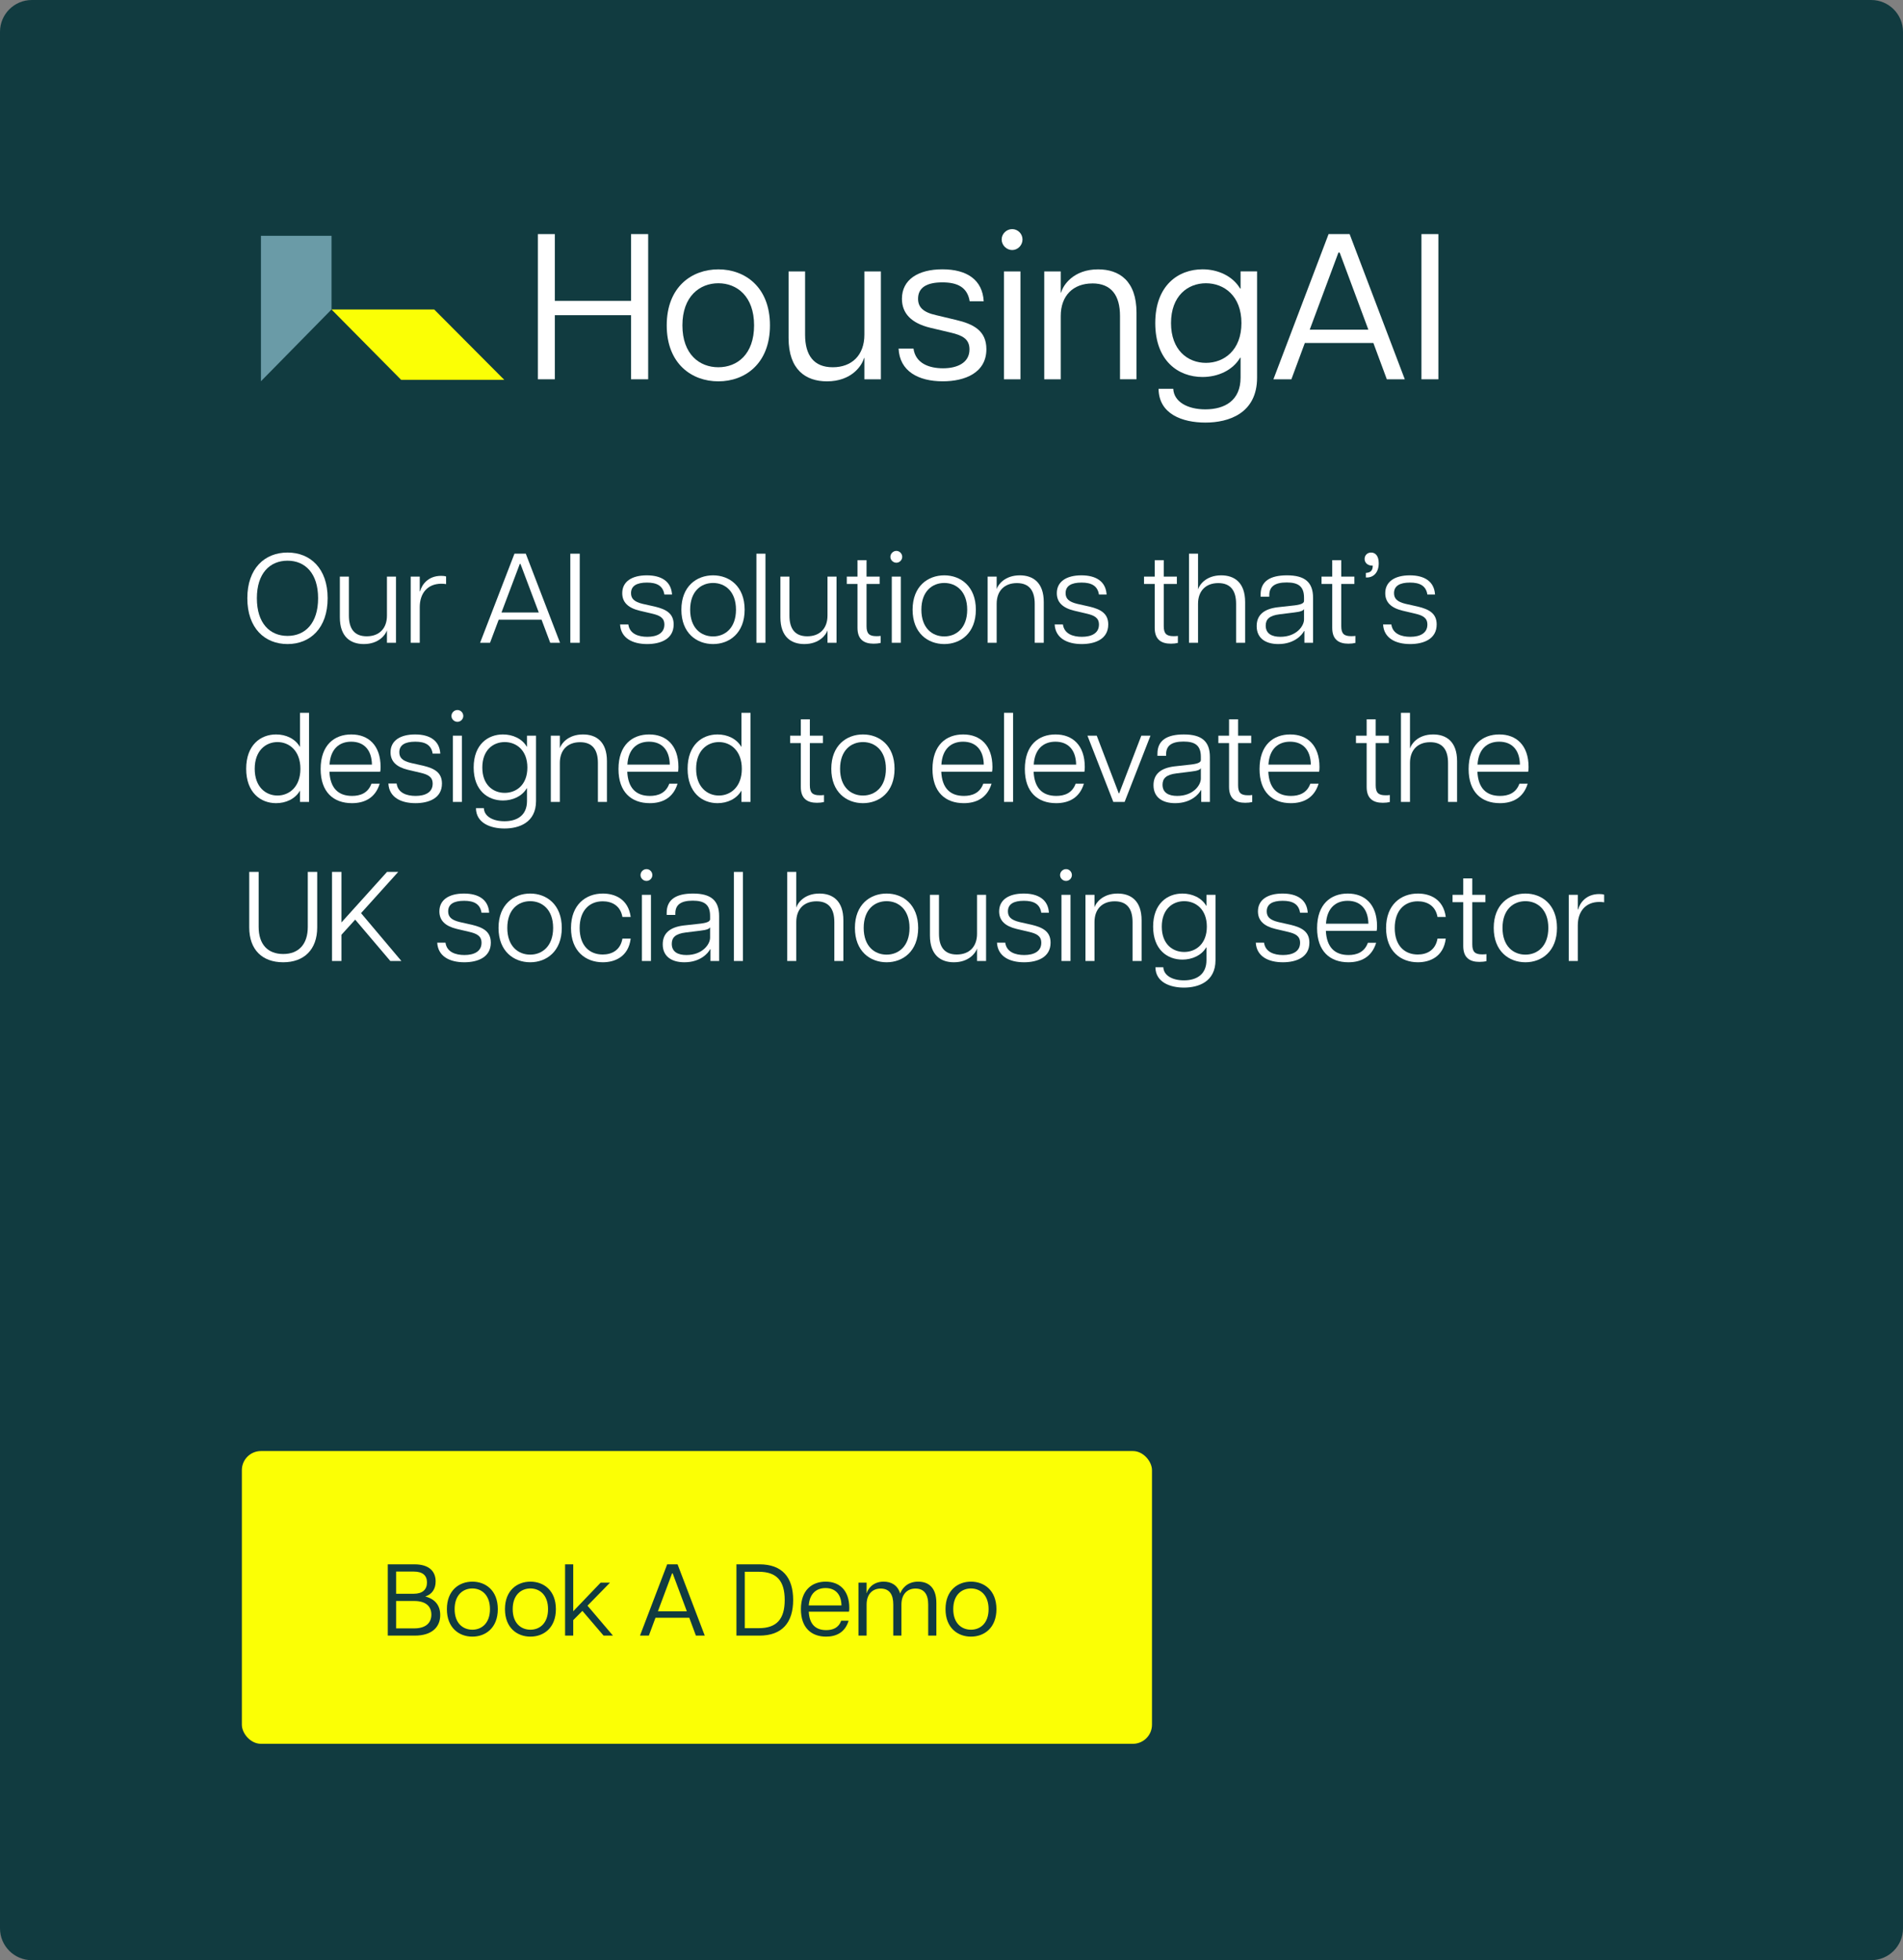 <svg xmlns="http://www.w3.org/2000/svg" width="299" height="308" viewBox="0 0 299 308" fill="none"><rect x="0" y="0" width="299" height="308" fill="#808080" stroke="none"/><g clip-path="url(#clip0_328_299)"><path d="M294 0H5C2.239 0 0 2.239 0 5V303C0 305.761 2.239 308 5 308H294C296.761 308 299 305.761 299 303V5C299 2.239 296.761 0 294 0Z" fill="#113B40"/><path d="M99.148 49.524H87.174V59.597H84.512V36.783H87.174V47.279H99.148V36.783H101.841V59.597H99.148V49.524Z" fill="white"/><path d="M104.756 51.122C104.756 45.09 108.682 42.324 112.867 42.324C117.052 42.324 120.977 45.097 120.977 51.122C120.977 57.147 117.052 59.92 112.867 59.92C108.682 59.92 104.756 57.147 104.756 51.122ZM118.482 51.122C118.482 46.558 115.789 44.506 112.867 44.506C109.945 44.506 107.221 46.558 107.221 51.122C107.221 55.686 109.914 57.706 112.867 57.706C115.82 57.706 118.482 55.686 118.482 51.122Z" fill="white"/><path d="M130.847 57.706C133.832 57.706 135.813 55.816 135.813 52.589V42.647H138.407V59.597H135.813V56.27H135.745C135.454 57.408 133.832 59.92 129.937 59.92C126.594 59.92 123.901 58.092 123.901 53.111V42.647H126.495V52.589C126.495 55.816 127.857 57.706 130.841 57.706H130.847Z" fill="white"/><path d="M141.193 54.772H143.527C143.849 57.085 145.96 57.868 148.171 57.868C150.381 57.868 152.325 57.022 152.325 54.902C152.325 53.242 151.192 52.689 149.372 52.26L146.19 51.507C143.205 50.792 141.713 49.256 141.713 46.943C141.713 43.946 144.246 42.317 148.072 42.317C151.898 42.317 154.368 43.946 154.56 47.335H152.356C151.997 45.121 150.412 44.369 148.072 44.369C145.608 44.369 144.246 45.184 144.246 46.943C144.246 48.249 145.026 49.064 147.069 49.517L150.214 50.27C153.006 50.923 154.981 51.998 154.981 54.865C154.981 58.583 151.607 59.914 148.134 59.914C144.27 59.914 141.348 58.316 141.187 54.765L141.193 54.772Z" fill="white"/><path d="M157.381 37.629C157.381 36.715 158.161 36 159.034 36C159.907 36 160.656 36.715 160.656 37.629C160.656 38.543 159.907 39.289 159.034 39.289C158.161 39.289 157.381 38.537 157.381 37.629ZM157.74 42.647H160.335V59.597H157.74V42.647Z" fill="white"/><path d="M171.629 44.537C168.645 44.537 166.664 46.427 166.664 49.654V59.597H164.07V42.647H166.664V45.973H166.726C167.017 44.836 168.639 42.324 172.533 42.324C175.876 42.324 178.569 44.151 178.569 49.132V59.59H175.975V49.648C175.975 46.421 174.613 44.531 171.629 44.531V44.537Z" fill="white"/><path d="M182.041 61.095H184.344C184.443 63.147 186.616 64.322 189.371 64.322C192.455 64.322 194.919 62.923 194.919 59.335V56.208H194.851C193.68 58.198 191.346 59.236 188.944 59.236C185.118 59.236 181.515 56.693 181.515 50.761C181.515 44.829 185.149 42.317 188.944 42.317C191.346 42.317 193.68 43.362 194.851 45.345H194.919V42.641H197.513V59.329C197.513 64.969 193.037 66.399 189.402 66.399C185.768 66.399 182.072 65.062 182.035 61.089L182.041 61.095ZM195.055 50.761C195.055 46.489 192.331 44.506 189.477 44.506C186.623 44.506 183.991 46.496 183.991 50.761C183.991 55.026 186.623 57.016 189.477 57.016C192.331 57.016 195.055 55.026 195.055 50.761Z" fill="white"/><path d="M208.741 36.783H212.053L220.721 59.597H217.898L215.786 53.895H205.014L202.903 59.597H200.08L208.747 36.783H208.741ZM215 51.806L210.487 39.681H210.295L205.782 51.806H215Z" fill="white"/><path d="M223.338 36.783H226V59.597H223.338V36.783Z" fill="white"/><path d="M52.088 48.627H68.221L79.236 59.69H63.035L52.088 48.627Z" fill="#FBFF05"/><path d="M52.088 48.627L41 59.905V37.055H52.088V48.627Z" fill="#6A9BA7"/><path d="M45.18 101.2C41.58 101.2 38.86 98.68 38.86 94C38.86 89.32 41.58 86.82 45.18 86.82C48.76 86.82 51.48 89.32 51.48 94C51.48 98.68 48.76 101.2 45.18 101.2ZM45.18 99.92C47.94 99.92 49.98 97.94 49.98 94C49.98 90.08 47.94 88.1 45.18 88.1C42.4 88.1 40.36 90.08 40.36 94C40.36 97.94 42.4 99.92 45.18 99.92Z" fill="white"/><path d="M54.818 96.72C54.818 98.76 55.658 99.98 57.618 99.98C59.578 99.98 60.798 98.76 60.798 96.72V90.6H62.218V101H60.798V99.04C60.578 99.74 59.518 101.2 57.158 101.2C55.118 101.2 53.398 100.1 53.398 97V90.6H54.818V96.72Z" fill="white"/><path d="M64.531 101V90.6H65.951V92.9H66.011C66.271 91.88 67.251 90.48 69.311 90.48C69.571 90.48 69.871 90.5 70.091 90.58V91.78C69.851 91.74 69.611 91.72 69.351 91.72C67.171 91.72 65.951 93.22 65.951 95.4V101H64.531Z" fill="white"/><path d="M75.433 101L80.833 87H82.613L87.993 101H86.453L85.093 97.38H78.353L76.993 101H75.433ZM78.793 96.24H84.653L81.773 88.6H81.673L78.793 96.24Z" fill="white"/><path d="M89.609 101V87H91.089V101H89.609Z" fill="white"/><path d="M101.687 101.2C99.367 101.2 97.547 100.26 97.427 98.12H98.727C98.927 99.6 100.307 100.06 101.707 100.06C103.187 100.06 104.387 99.52 104.387 98.14C104.387 97.06 103.647 96.7 102.467 96.42L100.507 95.96C98.687 95.52 97.767 94.64 97.767 93.2C97.767 91.38 99.287 90.4 101.627 90.4C103.927 90.4 105.467 91.36 105.587 93.42H104.387C104.167 92 103.147 91.54 101.647 91.54C100.047 91.54 99.147 92.06 99.147 93.2C99.147 94.06 99.647 94.56 100.967 94.88L102.927 95.32C104.647 95.74 105.847 96.38 105.847 98.12C105.847 100.42 103.787 101.2 101.687 101.2Z" fill="white"/><path d="M112.038 101.2C109.458 101.2 107.058 99.48 107.058 95.8C107.058 92.12 109.458 90.4 112.038 90.4C114.598 90.4 116.998 92.12 116.998 95.8C116.998 99.48 114.598 101.2 112.038 101.2ZM112.038 100C113.898 100 115.638 98.7 115.638 95.8C115.638 92.9 113.898 91.6 112.038 91.6C110.158 91.6 108.438 92.9 108.438 95.8C108.438 98.7 110.158 100 112.038 100Z" fill="white"/><path d="M118.848 101V87H120.268V101H118.848Z" fill="white"/><path d="M124.037 96.72C124.037 98.76 124.877 99.98 126.837 99.98C128.797 99.98 130.017 98.76 130.017 96.72V90.6H131.437V101H130.017V99.04C129.797 99.74 128.737 101.2 126.377 101.2C124.337 101.2 122.617 100.1 122.617 97V90.6H124.037V96.72Z" fill="white"/><path d="M137.27 101.14C135.79 101.14 134.73 100.52 134.73 98.66V91.76H133.05V90.6H134.73V88.02H136.15V90.6H138.21V91.76H136.15V98.38C136.15 99.54 136.55 99.96 137.69 99.96C137.93 99.96 138.11 99.96 138.37 99.92V101.02C138.05 101.1 137.69 101.14 137.27 101.14Z" fill="white"/><path d="M140.117 101V90.6H141.537V101H140.117ZM140.837 88.42C140.337 88.42 139.897 88 139.897 87.5C139.897 86.98 140.337 86.56 140.837 86.56C141.337 86.56 141.757 86.98 141.757 87.5C141.757 88 141.337 88.42 140.837 88.42Z" fill="white"/><path d="M148.367 101.2C145.787 101.2 143.387 99.48 143.387 95.8C143.387 92.12 145.787 90.4 148.367 90.4C150.927 90.4 153.327 92.12 153.327 95.8C153.327 99.48 150.927 101.2 148.367 101.2ZM148.367 100C150.227 100 151.967 98.7 151.967 95.8C151.967 92.9 150.227 91.6 148.367 91.6C146.487 91.6 144.767 92.9 144.767 95.8C144.767 98.7 146.487 100 148.367 100Z" fill="white"/><path d="M162.576 94.88C162.576 92.84 161.736 91.62 159.776 91.62C157.816 91.62 156.596 92.84 156.596 94.88V101H155.176V90.6H156.596V92.56C156.816 91.86 157.876 90.4 160.236 90.4C162.276 90.4 163.996 91.5 163.996 94.6V101H162.576V94.88Z" fill="white"/><path d="M169.968 101.2C167.648 101.2 165.828 100.26 165.708 98.12H167.008C167.208 99.6 168.588 100.06 169.988 100.06C171.468 100.06 172.668 99.52 172.668 98.14C172.668 97.06 171.928 96.7 170.748 96.42L168.788 95.96C166.968 95.52 166.048 94.64 166.048 93.2C166.048 91.38 167.568 90.4 169.908 90.4C172.208 90.4 173.748 91.36 173.868 93.42H172.668C172.448 92 171.428 91.54 169.928 91.54C168.328 91.54 167.428 92.06 167.428 93.2C167.428 94.06 167.928 94.56 169.248 94.88L171.208 95.32C172.928 95.74 174.128 96.38 174.128 98.12C174.128 100.42 172.068 101.2 169.968 101.2Z" fill="white"/><path d="M183.969 101.14C182.489 101.14 181.429 100.52 181.429 98.66V91.76H179.749V90.6H181.429V88.02H182.849V90.6H184.909V91.76H182.849V98.38C182.849 99.54 183.249 99.96 184.389 99.96C184.629 99.96 184.809 99.96 185.069 99.92V101.02C184.749 101.1 184.389 101.14 183.969 101.14Z" fill="white"/><path d="M194.216 94.88C194.216 92.84 193.376 91.62 191.416 91.62C189.456 91.62 188.236 92.84 188.236 94.88V101H186.816V87H188.236V92.62C188.416 91.96 189.436 90.4 191.876 90.4C193.916 90.4 195.636 91.5 195.636 94.6V101H194.216V94.88Z" fill="white"/><path d="M200.849 101.2C198.869 101.2 197.449 100.3 197.449 98.38C197.449 96.6 198.629 95.68 200.729 95.42L203.429 95.12C204.549 94.98 204.889 94.74 204.889 94.42V93.92C204.889 92.12 203.969 91.52 202.169 91.52C200.329 91.52 199.429 92.14 199.429 93.52V93.76H198.069V93.42C198.069 91.34 199.549 90.4 202.209 90.4C204.969 90.4 206.309 91.44 206.309 93.94V101H204.949V99.16H204.889C204.609 99.72 203.409 101.2 200.849 101.2ZM201.169 100.06C203.709 100.06 204.889 98.36 204.889 97.34V95.68C204.809 95.92 204.429 96.12 203.329 96.24L201.069 96.52C199.409 96.72 198.869 97.34 198.869 98.3C198.869 99.58 199.849 100.06 201.169 100.06Z" fill="white"/><path d="M211.86 101.14C210.38 101.14 209.32 100.52 209.32 98.66V91.76H207.64V90.6H209.32V88.02H210.74V90.6H212.8V91.76H210.74V98.38C210.74 99.54 211.14 99.96 212.28 99.96C212.52 99.96 212.7 99.96 212.96 99.92V101.02C212.64 101.1 212.28 101.14 211.86 101.14Z" fill="white"/><path d="M214.607 90.02C215.407 89.98 215.687 89.58 215.687 88.88C214.907 88.9 214.407 88.44 214.407 87.82C214.407 87.26 214.827 86.82 215.427 86.82C216.087 86.82 216.627 87.32 216.627 88.5C216.627 89.94 215.827 90.74 214.747 90.74H214.607V90.02Z" fill="white"/><path d="M221.57 101.2C219.25 101.2 217.43 100.26 217.31 98.12H218.61C218.81 99.6 220.19 100.06 221.59 100.06C223.07 100.06 224.27 99.52 224.27 98.14C224.27 97.06 223.53 96.7 222.35 96.42L220.39 95.96C218.57 95.52 217.65 94.64 217.65 93.2C217.65 91.38 219.17 90.4 221.51 90.4C223.81 90.4 225.35 91.36 225.47 93.42H224.27C224.05 92 223.03 91.54 221.53 91.54C219.93 91.54 219.03 92.06 219.03 93.2C219.03 94.06 219.53 94.56 220.85 94.88L222.81 95.32C224.53 95.74 225.73 96.38 225.73 98.12C225.73 100.42 223.67 101.2 221.57 101.2Z" fill="white"/><path d="M43.38 126.2C40.94 126.2 38.68 124.52 38.68 120.8C38.68 117.06 40.94 115.4 43.38 115.4C44.92 115.4 46.38 116.06 47.14 117.38V112H48.56V126H47.14V124.22C46.38 125.54 44.92 126.2 43.38 126.2ZM43.6 125C45.42 125 47.2 123.66 47.2 120.8C47.2 117.94 45.42 116.6 43.6 116.6C41.76 116.6 40.02 117.94 40.02 120.8C40.02 123.66 41.76 125 43.6 125Z" fill="white"/><path d="M55.299 126.2C52.399 126.2 50.379 124.46 50.379 120.84C50.379 117.06 52.539 115.4 55.199 115.4C57.879 115.4 59.799 117.1 59.799 120.52C59.799 120.86 59.779 121.06 59.739 121.26H51.759C51.879 123.8 53.119 125.06 55.319 125.06C56.579 125.06 57.819 124.64 58.359 123.14H59.659C58.959 125.44 57.199 126.2 55.299 126.2ZM51.779 120.14H58.439C58.399 117.8 57.159 116.54 55.179 116.54C53.299 116.54 51.919 117.7 51.779 120.14Z" fill="white"/><path d="M65.281 126.2C62.961 126.2 61.141 125.26 61.021 123.12H62.321C62.521 124.6 63.901 125.06 65.301 125.06C66.781 125.06 67.981 124.52 67.981 123.14C67.981 122.06 67.241 121.7 66.061 121.42L64.101 120.96C62.281 120.52 61.361 119.64 61.361 118.2C61.361 116.38 62.881 115.4 65.221 115.4C67.521 115.4 69.061 116.36 69.181 118.42H67.981C67.761 117 66.741 116.54 65.241 116.54C63.641 116.54 62.741 117.06 62.741 118.2C62.741 119.06 63.241 119.56 64.561 119.88L66.521 120.32C68.241 120.74 69.441 121.38 69.441 123.12C69.441 125.42 67.381 126.2 65.281 126.2Z" fill="white"/><path d="M71.152 126V115.6H72.572V126H71.152ZM71.872 113.42C71.372 113.42 70.932 113 70.932 112.5C70.932 111.98 71.372 111.56 71.872 111.56C72.372 111.56 72.792 111.98 72.792 112.5C72.792 113 72.372 113.42 71.872 113.42Z" fill="white"/><path d="M79.262 130.18C77.062 130.18 74.802 129.32 74.782 126.98H76.022C76.082 128.28 77.442 129.04 79.262 129.04C81.222 129.04 82.802 128.14 82.802 125.86V123.86H82.762C82.022 125.14 80.522 125.78 79.022 125.78C76.642 125.78 74.422 124.2 74.422 120.6C74.422 116.98 76.662 115.4 79.022 115.4C80.522 115.4 82.022 116.04 82.762 117.32H82.802V115.6H84.222V125.86C84.222 129.28 81.522 130.18 79.262 130.18ZM79.302 124.58C81.122 124.58 82.862 123.32 82.862 120.6C82.862 117.88 81.122 116.6 79.302 116.6C77.462 116.6 75.782 117.88 75.782 120.6C75.782 123.32 77.462 124.58 79.302 124.58Z" fill="white"/><path d="M93.943 119.88C93.943 117.84 93.103 116.62 91.143 116.62C89.183 116.62 87.963 117.84 87.963 119.88V126H86.543V115.6H87.963V117.56C88.183 116.86 89.243 115.4 91.603 115.4C93.643 115.4 95.363 116.5 95.363 119.6V126H93.943V119.88Z" fill="white"/><path d="M102.096 126.2C99.196 126.2 97.176 124.46 97.176 120.84C97.176 117.06 99.336 115.4 101.996 115.4C104.676 115.4 106.596 117.1 106.596 120.52C106.596 120.86 106.576 121.06 106.536 121.26H98.556C98.676 123.8 99.916 125.06 102.116 125.06C103.376 125.06 104.616 124.64 105.156 123.14H106.456C105.756 125.44 103.996 126.2 102.096 126.2ZM98.576 120.14H105.236C105.196 117.8 103.956 116.54 101.976 116.54C100.096 116.54 98.716 117.7 98.576 120.14Z" fill="white"/><path d="M112.736 126.2C110.296 126.2 108.036 124.52 108.036 120.8C108.036 117.06 110.296 115.4 112.736 115.4C114.276 115.4 115.736 116.06 116.496 117.38V112H117.916V126H116.496V124.22C115.736 125.54 114.276 126.2 112.736 126.2ZM112.956 125C114.776 125 116.556 123.66 116.556 120.8C116.556 117.94 114.776 116.6 112.956 116.6C111.116 116.6 109.376 117.94 109.376 120.8C109.376 123.66 111.116 125 112.956 125Z" fill="white"/><path d="M128.364 126.14C126.884 126.14 125.824 125.52 125.824 123.66V116.76H124.144V115.6H125.824V113.02H127.244V115.6H129.304V116.76H127.244V123.38C127.244 124.54 127.644 124.96 128.784 124.96C129.024 124.96 129.204 124.96 129.464 124.92V126.02C129.144 126.1 128.784 126.14 128.364 126.14Z" fill="white"/><path d="M135.593 126.2C133.013 126.2 130.613 124.48 130.613 120.8C130.613 117.12 133.013 115.4 135.593 115.4C138.153 115.4 140.553 117.12 140.553 120.8C140.553 124.48 138.153 126.2 135.593 126.2ZM135.593 125C137.453 125 139.193 123.7 139.193 120.8C139.193 117.9 137.453 116.6 135.593 116.6C133.713 116.6 131.993 117.9 131.993 120.8C131.993 123.7 133.713 125 135.593 125Z" fill="white"/><path d="M151.432 126.2C148.532 126.2 146.512 124.46 146.512 120.84C146.512 117.06 148.672 115.4 151.332 115.4C154.012 115.4 155.932 117.1 155.932 120.52C155.932 120.86 155.912 121.06 155.872 121.26H147.892C148.012 123.8 149.252 125.06 151.452 125.06C152.712 125.06 153.952 124.64 154.492 123.14H155.792C155.092 125.44 153.332 126.2 151.432 126.2ZM147.912 120.14H154.572C154.532 117.8 153.292 116.54 151.312 116.54C149.432 116.54 148.052 117.7 147.912 120.14Z" fill="white"/><path d="M157.754 126V112H159.174V126H157.754Z" fill="white"/><path d="M165.943 126.2C163.043 126.2 161.023 124.46 161.023 120.84C161.023 117.06 163.183 115.4 165.843 115.4C168.523 115.4 170.443 117.1 170.443 120.52C170.443 120.86 170.423 121.06 170.383 121.26H162.403C162.523 123.8 163.763 125.06 165.963 125.06C167.223 125.06 168.463 124.64 169.003 123.14H170.303C169.603 125.44 167.843 126.2 165.943 126.2ZM162.423 120.14H169.083C169.043 117.8 167.803 116.54 165.823 116.54C163.943 116.54 162.563 117.7 162.423 120.14Z" fill="white"/><path d="M174.922 126L170.862 115.6H172.322L175.782 124.66H175.842L179.322 115.6H180.762L176.702 126H174.922Z" fill="white"/><path d="M184.638 126.2C182.658 126.2 181.238 125.3 181.238 123.38C181.238 121.6 182.418 120.68 184.518 120.42L187.218 120.12C188.338 119.98 188.678 119.74 188.678 119.42V118.92C188.678 117.12 187.758 116.52 185.958 116.52C184.118 116.52 183.218 117.14 183.218 118.52V118.76H181.858V118.42C181.858 116.34 183.338 115.4 185.998 115.4C188.758 115.4 190.098 116.44 190.098 118.94V126H188.738V124.16H188.678C188.398 124.72 187.198 126.2 184.638 126.2ZM184.958 125.06C187.498 125.06 188.678 123.36 188.678 122.34V120.68C188.598 120.92 188.218 121.12 187.118 121.24L184.858 121.52C183.198 121.72 182.658 122.34 182.658 123.3C182.658 124.58 183.638 125.06 184.958 125.06Z" fill="white"/><path d="M195.649 126.14C194.169 126.14 193.109 125.52 193.109 123.66V116.76H191.429V115.6H193.109V113.02H194.529V115.6H196.589V116.76H194.529V123.38C194.529 124.54 194.929 124.96 196.069 124.96C196.309 124.96 196.489 124.96 196.749 124.92V126.02C196.429 126.1 196.069 126.14 195.649 126.14Z" fill="white"/><path d="M202.818 126.2C199.918 126.2 197.898 124.46 197.898 120.84C197.898 117.06 200.058 115.4 202.718 115.4C205.398 115.4 207.318 117.1 207.318 120.52C207.318 120.86 207.298 121.06 207.258 121.26H199.278C199.398 123.8 200.638 125.06 202.838 125.06C204.098 125.06 205.338 124.64 205.878 123.14H207.178C206.478 125.44 204.718 126.2 202.818 126.2ZM199.298 120.14H205.958C205.918 117.8 204.678 116.54 202.698 116.54C200.818 116.54 199.438 117.7 199.298 120.14Z" fill="white"/><path d="M217.27 126.14C215.79 126.14 214.73 125.52 214.73 123.66V116.76H213.05V115.6H214.73V113.02H216.15V115.6H218.21V116.76H216.15V123.38C216.15 124.54 216.55 124.96 217.69 124.96C217.93 124.96 218.11 124.96 218.37 124.92V126.02C218.05 126.1 217.69 126.14 217.27 126.14Z" fill="white"/><path d="M227.517 119.88C227.517 117.84 226.677 116.62 224.717 116.62C222.757 116.62 221.537 117.84 221.537 119.88V126H220.117V112H221.537V117.62C221.717 116.96 222.737 115.4 225.177 115.4C227.217 115.4 228.937 116.5 228.937 119.6V126H227.517V119.88Z" fill="white"/><path d="M235.67 126.2C232.77 126.2 230.75 124.46 230.75 120.84C230.75 117.06 232.91 115.4 235.57 115.4C238.25 115.4 240.17 117.1 240.17 120.52C240.17 120.86 240.15 121.06 240.11 121.26H232.13C232.25 123.8 233.49 125.06 235.69 125.06C236.95 125.06 238.19 124.64 238.73 123.14H240.03C239.33 125.44 237.57 126.2 235.67 126.2ZM232.15 120.14H238.81C238.77 117.8 237.53 116.54 235.55 116.54C233.67 116.54 232.29 117.7 232.15 120.14Z" fill="white"/><path d="M44.5 151.2C41.2 151.2 39.16 149.22 39.16 145.72V137H40.64V145.64C40.64 148.38 42.06 149.9 44.5 149.9C46.92 149.9 48.36 148.38 48.36 145.64V137H49.84V145.72C49.84 149.22 47.76 151.2 44.5 151.2Z" fill="white"/><path d="M52.168 151V137H53.648V144.94L60.808 137H62.568L56.728 143.48L63.068 151H61.328L55.808 144.5L53.648 146.88V151H52.168Z" fill="white"/><path d="M72.957 151.2C70.637 151.2 68.817 150.26 68.697 148.12H69.997C70.197 149.6 71.577 150.06 72.977 150.06C74.457 150.06 75.657 149.52 75.657 148.14C75.657 147.06 74.917 146.7 73.737 146.42L71.777 145.96C69.957 145.52 69.037 144.64 69.037 143.2C69.037 141.38 70.557 140.4 72.897 140.4C75.197 140.4 76.737 141.36 76.857 143.42H75.657C75.437 142 74.417 141.54 72.917 141.54C71.317 141.54 70.417 142.06 70.417 143.2C70.417 144.06 70.917 144.56 72.237 144.88L74.197 145.32C75.917 145.74 77.117 146.38 77.117 148.12C77.117 150.42 75.057 151.2 72.957 151.2Z" fill="white"/><path d="M83.308 151.2C80.728 151.2 78.328 149.48 78.328 145.8C78.328 142.12 80.728 140.4 83.308 140.4C85.868 140.4 88.268 142.12 88.268 145.8C88.268 149.48 85.868 151.2 83.308 151.2ZM83.308 150C85.168 150 86.908 148.7 86.908 145.8C86.908 142.9 85.168 141.6 83.308 141.6C81.428 141.6 79.708 142.9 79.708 145.8C79.708 148.7 81.428 150 83.308 150Z" fill="white"/><path d="M94.715 151.2C92.035 151.2 89.715 149.48 89.715 145.82C89.715 142.16 92.035 140.4 94.715 140.4C96.575 140.4 98.715 141.24 99.095 144.08H97.795C97.475 142.26 96.095 141.62 94.695 141.62C92.615 141.62 91.075 143.06 91.075 145.82C91.075 148.58 92.615 149.98 94.695 149.98C96.095 149.98 97.475 149.34 97.795 147.48H99.095C98.735 150.36 96.575 151.2 94.715 151.2Z" fill="white"/><path d="M100.859 151V140.6H102.279V151H100.859ZM101.579 138.42C101.079 138.42 100.639 138 100.639 137.5C100.639 136.98 101.079 136.56 101.579 136.56C102.079 136.56 102.499 136.98 102.499 137.5C102.499 138 102.079 138.42 101.579 138.42Z" fill="white"/><path d="M107.529 151.2C105.549 151.2 104.129 150.3 104.129 148.38C104.129 146.6 105.309 145.68 107.409 145.42L110.109 145.12C111.229 144.98 111.569 144.74 111.569 144.42V143.92C111.569 142.12 110.649 141.52 108.849 141.52C107.009 141.52 106.109 142.14 106.109 143.52V143.76H104.749V143.42C104.749 141.34 106.229 140.4 108.889 140.4C111.649 140.4 112.989 141.44 112.989 143.94V151H111.629V149.16H111.569C111.289 149.72 110.089 151.2 107.529 151.2ZM107.849 150.06C110.389 150.06 111.569 148.36 111.569 147.34V145.68C111.489 145.92 111.109 146.12 110.009 146.24L107.749 146.52C106.089 146.72 105.549 147.34 105.549 148.3C105.549 149.58 106.529 150.06 107.849 150.06Z" fill="white"/><path d="M115.312 151V137H116.732V151H115.312Z" fill="white"/><path d="M131.091 144.88C131.091 142.84 130.251 141.62 128.291 141.62C126.331 141.62 125.111 142.84 125.111 144.88V151H123.691V137H125.111V142.62C125.291 141.96 126.311 140.4 128.751 140.4C130.791 140.4 132.511 141.5 132.511 144.6V151H131.091V144.88Z" fill="white"/><path d="M139.304 151.2C136.724 151.2 134.324 149.48 134.324 145.8C134.324 142.12 136.724 140.4 139.304 140.4C141.864 140.4 144.264 142.12 144.264 145.8C144.264 149.48 141.864 151.2 139.304 151.2ZM139.304 150C141.164 150 142.904 148.7 142.904 145.8C142.904 142.9 141.164 141.6 139.304 141.6C137.424 141.6 135.704 142.9 135.704 145.8C135.704 148.7 137.424 150 139.304 150Z" fill="white"/><path d="M147.533 146.72C147.533 148.76 148.373 149.98 150.333 149.98C152.293 149.98 153.513 148.76 153.513 146.72V140.6H154.933V151H153.513V149.04C153.293 149.74 152.233 151.2 149.873 151.2C147.833 151.2 146.113 150.1 146.113 147V140.6H147.533V146.72Z" fill="white"/><path d="M160.906 151.2C158.586 151.2 156.766 150.26 156.646 148.12H157.946C158.146 149.6 159.526 150.06 160.926 150.06C162.406 150.06 163.606 149.52 163.606 148.14C163.606 147.06 162.866 146.7 161.686 146.42L159.726 145.96C157.906 145.52 156.986 144.64 156.986 143.2C156.986 141.38 158.506 140.4 160.846 140.4C163.146 140.4 164.686 141.36 164.806 143.42H163.606C163.386 142 162.366 141.54 160.866 141.54C159.266 141.54 158.366 142.06 158.366 143.2C158.366 144.06 158.866 144.56 160.186 144.88L162.146 145.32C163.866 145.74 165.066 146.38 165.066 148.12C165.066 150.42 163.006 151.2 160.906 151.2Z" fill="white"/><path d="M166.777 151V140.6H168.197V151H166.777ZM167.497 138.42C166.997 138.42 166.557 138 166.557 137.5C166.557 136.98 166.997 136.56 167.497 136.56C167.997 136.56 168.417 136.98 168.417 137.5C168.417 138 167.997 138.42 167.497 138.42Z" fill="white"/><path d="M177.947 144.88C177.947 142.84 177.107 141.62 175.147 141.62C173.187 141.62 171.967 142.84 171.967 144.88V151H170.547V140.6H171.967V142.56C172.187 141.86 173.247 140.4 175.607 140.4C177.647 140.4 179.367 141.5 179.367 144.6V151H177.947V144.88Z" fill="white"/><path d="M186.02 155.18C183.82 155.18 181.56 154.32 181.54 151.98H182.78C182.84 153.28 184.2 154.04 186.02 154.04C187.98 154.04 189.56 153.14 189.56 150.86V148.86H189.52C188.78 150.14 187.28 150.78 185.78 150.78C183.4 150.78 181.18 149.2 181.18 145.6C181.18 141.98 183.42 140.4 185.78 140.4C187.28 140.4 188.78 141.04 189.52 142.32H189.56V140.6H190.98V150.86C190.98 154.28 188.28 155.18 186.02 155.18ZM186.06 149.58C187.88 149.58 189.62 148.32 189.62 145.6C189.62 142.88 187.88 141.6 186.06 141.6C184.22 141.6 182.54 142.88 182.54 145.6C182.54 148.32 184.22 149.58 186.06 149.58Z" fill="white"/><path d="M201.57 151.2C199.25 151.2 197.43 150.26 197.31 148.12H198.61C198.81 149.6 200.19 150.06 201.59 150.06C203.07 150.06 204.27 149.52 204.27 148.14C204.27 147.06 203.53 146.7 202.35 146.42L200.39 145.96C198.57 145.52 197.65 144.64 197.65 143.2C197.65 141.38 199.17 140.4 201.51 140.4C203.81 140.4 205.35 141.36 205.47 143.42H204.27C204.05 142 203.03 141.54 201.53 141.54C199.93 141.54 199.03 142.06 199.03 143.2C199.03 144.06 199.53 144.56 200.85 144.88L202.81 145.32C204.53 145.74 205.73 146.38 205.73 148.12C205.73 150.42 203.67 151.2 201.57 151.2Z" fill="white"/><path d="M211.861 151.2C208.961 151.2 206.941 149.46 206.941 145.84C206.941 142.06 209.101 140.4 211.761 140.4C214.441 140.4 216.361 142.1 216.361 145.52C216.361 145.86 216.341 146.06 216.301 146.26H208.321C208.441 148.8 209.681 150.06 211.881 150.06C213.141 150.06 214.381 149.64 214.921 148.14H216.221C215.521 150.44 213.761 151.2 211.861 151.2ZM208.341 145.14H215.001C214.961 142.8 213.721 141.54 211.741 141.54C209.861 141.54 208.481 142.7 208.341 145.14Z" fill="white"/><path d="M222.781 151.2C220.101 151.2 217.781 149.48 217.781 145.82C217.781 142.16 220.101 140.4 222.781 140.4C224.641 140.4 226.781 141.24 227.161 144.08H225.861C225.541 142.26 224.161 141.62 222.761 141.62C220.681 141.62 219.141 143.06 219.141 145.82C219.141 148.58 220.681 149.98 222.761 149.98C224.161 149.98 225.541 149.34 225.861 147.48H227.161C226.801 150.36 224.641 151.2 222.781 151.2Z" fill="white"/><path d="M232.446 151.14C230.966 151.14 229.906 150.52 229.906 148.66V141.76H228.226V140.6H229.906V138.02H231.326V140.6H233.386V141.76H231.326V148.38C231.326 149.54 231.726 149.96 232.866 149.96C233.106 149.96 233.286 149.96 233.546 149.92V151.02C233.226 151.1 232.866 151.14 232.446 151.14Z" fill="white"/><path d="M239.675 151.2C237.095 151.2 234.695 149.48 234.695 145.8C234.695 142.12 237.095 140.4 239.675 140.4C242.235 140.4 244.635 142.12 244.635 145.8C244.635 149.48 242.235 151.2 239.675 151.2ZM239.675 150C241.535 150 243.275 148.7 243.275 145.8C243.275 142.9 241.535 141.6 239.675 141.6C237.795 141.6 236.075 142.9 236.075 145.8C236.075 148.7 237.795 150 239.675 150Z" fill="white"/><path d="M246.484 151V140.6H247.904V142.9H247.964C248.224 141.88 249.204 140.48 251.264 140.48C251.524 140.48 251.824 140.5 252.044 140.58V141.78C251.804 141.74 251.564 141.72 251.304 141.72C249.124 141.72 247.904 143.22 247.904 145.4V151H246.484Z" fill="white"/><rect x="38" y="228" width="143" height="46" rx="3" fill="#FBFF05"/><path d="M60.928 257V245.8H65.12C67.44 245.8 68.448 246.92 68.448 248.488C68.448 249.656 67.888 250.504 66.816 250.856C68.288 251.224 69.168 252.2 69.168 253.768C69.168 255.64 67.888 257 65.168 257H60.928ZM65.088 255.864C66.912 255.864 67.776 254.984 67.776 253.704C67.776 252.408 66.912 251.56 65.088 251.56H62.24V255.864H65.088ZM65.008 250.424C66.4 250.424 67.088 249.752 67.088 248.648C67.088 247.544 66.4 246.936 65.008 246.936H62.24V250.424H65.008ZM74.216 257.16C72.151 257.16 70.216 255.8 70.216 252.84C70.216 249.88 72.151 248.52 74.216 248.52C76.279 248.52 78.216 249.88 78.216 252.84C78.216 255.8 76.279 257.16 74.216 257.16ZM74.216 256.072C75.656 256.072 76.984 255.08 76.984 252.84C76.984 250.6 75.656 249.592 74.216 249.592C72.76 249.592 71.431 250.6 71.431 252.84C71.431 255.08 72.76 256.072 74.216 256.072ZM83.341 257.16C81.276 257.16 79.341 255.8 79.341 252.84C79.341 249.88 81.276 248.52 83.341 248.52C85.404 248.52 87.341 249.88 87.341 252.84C87.341 255.8 85.404 257.16 83.341 257.16ZM83.341 256.072C84.781 256.072 86.109 255.08 86.109 252.84C86.109 250.6 84.781 249.592 83.341 249.592C81.885 249.592 80.556 250.6 80.556 252.84C80.556 255.08 81.885 256.072 83.341 256.072ZM88.787 257V245.8H90.067V253.176L94.371 248.68H95.843L92.307 252.296L96.307 257H94.835L91.507 253.112L90.067 254.568V257H88.787ZM100.556 257L104.828 245.8H106.46L110.732 257H109.34L108.3 254.2H102.988L101.948 257H100.556ZM103.372 253.176H107.916L105.692 247.224H105.596L103.372 253.176ZM115.709 257V245.8H119.325C122.877 245.8 124.621 247.816 124.621 251.4C124.621 254.968 122.877 257 119.325 257H115.709ZM119.213 255.832C122.045 255.832 123.293 254.392 123.293 251.4C123.293 248.408 122.045 246.968 119.213 246.968H117.021V255.832H119.213ZM129.793 257.16C127.505 257.16 125.84 255.784 125.84 252.856C125.84 249.832 127.601 248.52 129.729 248.52C131.873 248.52 133.441 249.864 133.441 252.648C133.441 252.92 133.425 253.08 133.392 253.24H127.073C127.169 255.192 128.129 256.136 129.809 256.136C130.833 256.136 131.761 255.8 132.161 254.664H133.329C132.785 256.504 131.377 257.16 129.793 257.16ZM127.073 252.264H132.209C132.193 250.52 131.249 249.528 129.713 249.528C128.257 249.528 127.201 250.408 127.073 252.264ZM145.841 252.12C145.841 250.536 145.217 249.608 143.841 249.608C142.513 249.608 141.633 250.536 141.633 252.12V257H140.353V252.12C140.353 250.536 139.745 249.608 138.369 249.608C137.041 249.608 136.161 250.536 136.161 252.12V257H134.881V248.68H136.161V250.312H136.193C136.321 249.752 137.089 248.52 138.833 248.52C140.017 248.52 141.025 249.048 141.441 250.392C141.649 249.768 142.433 248.52 144.257 248.52C145.857 248.52 147.121 249.416 147.121 251.864V257H145.841V252.12ZM152.559 257.16C150.495 257.16 148.559 255.8 148.559 252.84C148.559 249.88 150.495 248.52 152.559 248.52C154.623 248.52 156.559 249.88 156.559 252.84C156.559 255.8 154.623 257.16 152.559 257.16ZM152.559 256.072C153.999 256.072 155.327 255.08 155.327 252.84C155.327 250.6 153.999 249.592 152.559 249.592C151.103 249.592 149.775 250.6 149.775 252.84C149.775 255.08 151.103 256.072 152.559 256.072Z" fill="#113B40"/></g><defs><clipPath id="clip0_328_299"><rect width="299" height="308" fill="white"/></clipPath></defs></svg>